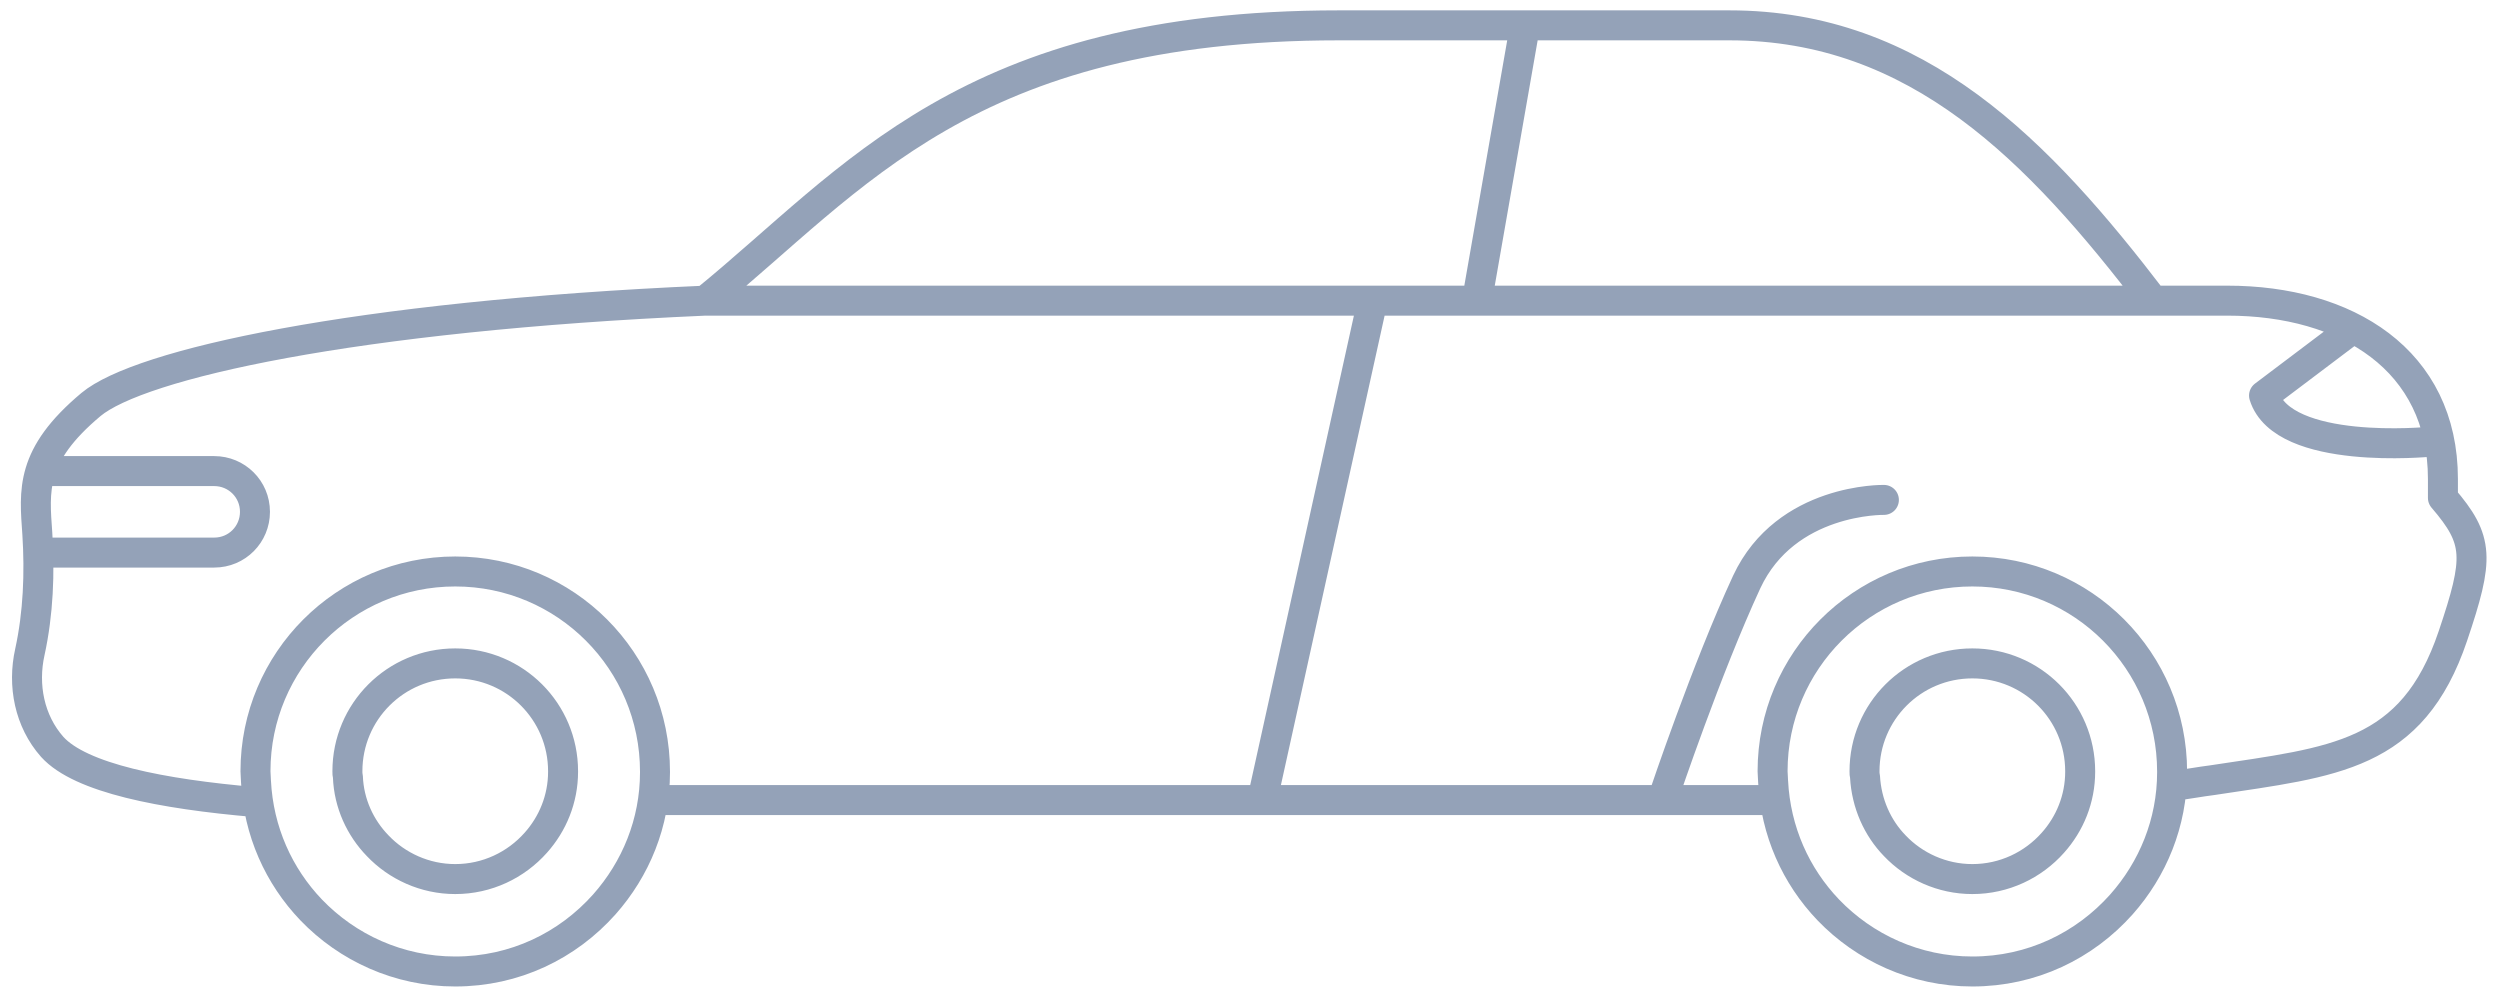 <svg width="158" height="63" viewBox="0 0 158 63" fill="none" xmlns="http://www.w3.org/2000/svg">
<path d="M44.599 19.001H129.96H140.763C148.301 19.001 154.393 22.738 154.393 30.275V31.469C156.686 34.138 156.686 35.269 155.021 40.199C152.446 47.831 147.484 48.145 139.821 49.307C139.067 49.401 138.219 49.558 137.309 49.684M16.114 50.689C10.242 50.186 5.091 49.181 3.301 47.203C1.856 45.57 1.417 43.309 1.888 41.204C2.422 38.755 2.516 36.211 2.359 33.73C2.17 30.997 1.888 28.799 5.751 25.564C8.797 23.02 22.333 19.974 44.568 19.001C53.99 11.338 61.087 1.602 84.61 1.602H109.295C121.198 1.602 128.861 9.547 136.084 19.001M41.27 50.563H112.059M96.356 1.759L93.341 19.001M86.746 19.001L79.774 50.563M148.206 21.136L143.087 24.999C144.281 28.831 153.545 27.92 153.545 27.92M119.062 31.594C119.062 31.594 112.875 31.469 110.394 36.776C107.85 42.272 105.181 50.218 105.181 50.218M2.61 34.923H13.539C14.984 34.923 16.114 33.761 16.114 32.348C16.114 30.903 14.952 29.773 13.539 29.773H2.61M119.753 53.453C120.978 54.74 122.736 55.557 124.652 55.557C126.662 55.557 128.484 54.677 129.74 53.264C130.808 52.071 131.467 50.5 131.467 48.773V48.742C131.467 44.973 128.421 41.927 124.652 41.927C120.884 41.927 117.837 44.973 117.837 48.742C117.837 48.867 117.837 48.962 117.869 49.087C117.963 50.783 118.654 52.322 119.753 53.453ZM115.545 57.504C117.837 59.891 121.072 61.398 124.652 61.398C128.421 61.398 131.75 59.765 134.074 57.158C136.052 54.929 137.277 52.008 137.277 48.804V48.773C137.277 41.77 131.624 36.117 124.652 36.117C117.68 36.117 112.027 41.77 112.027 48.742C112.027 48.962 112.059 49.15 112.059 49.37C112.216 52.542 113.503 55.368 115.545 57.504ZM23.872 53.453C25.096 54.74 26.855 55.557 28.771 55.557C30.781 55.557 32.602 54.677 33.859 53.264C34.926 52.071 35.586 50.5 35.586 48.773V48.742C35.586 44.973 32.54 41.927 28.771 41.927C25.002 41.927 21.956 44.973 21.956 48.742C21.956 48.867 21.956 48.962 21.987 49.087C22.05 50.783 22.772 52.322 23.872 53.453ZM19.663 57.504C21.956 59.891 25.191 61.398 28.771 61.398C32.54 61.398 35.869 59.765 38.193 57.158C40.171 54.929 41.396 52.008 41.396 48.804V48.773C41.396 41.77 35.743 36.117 28.771 36.117C21.799 36.117 16.146 41.77 16.146 48.742C16.146 48.962 16.177 49.15 16.177 49.37C16.334 52.542 17.622 55.368 19.663 57.504Z" stroke="#94A2B8" stroke-width="1.895" stroke-miterlimit="10" stroke-linecap="round" stroke-linejoin="round"/>
</svg>
